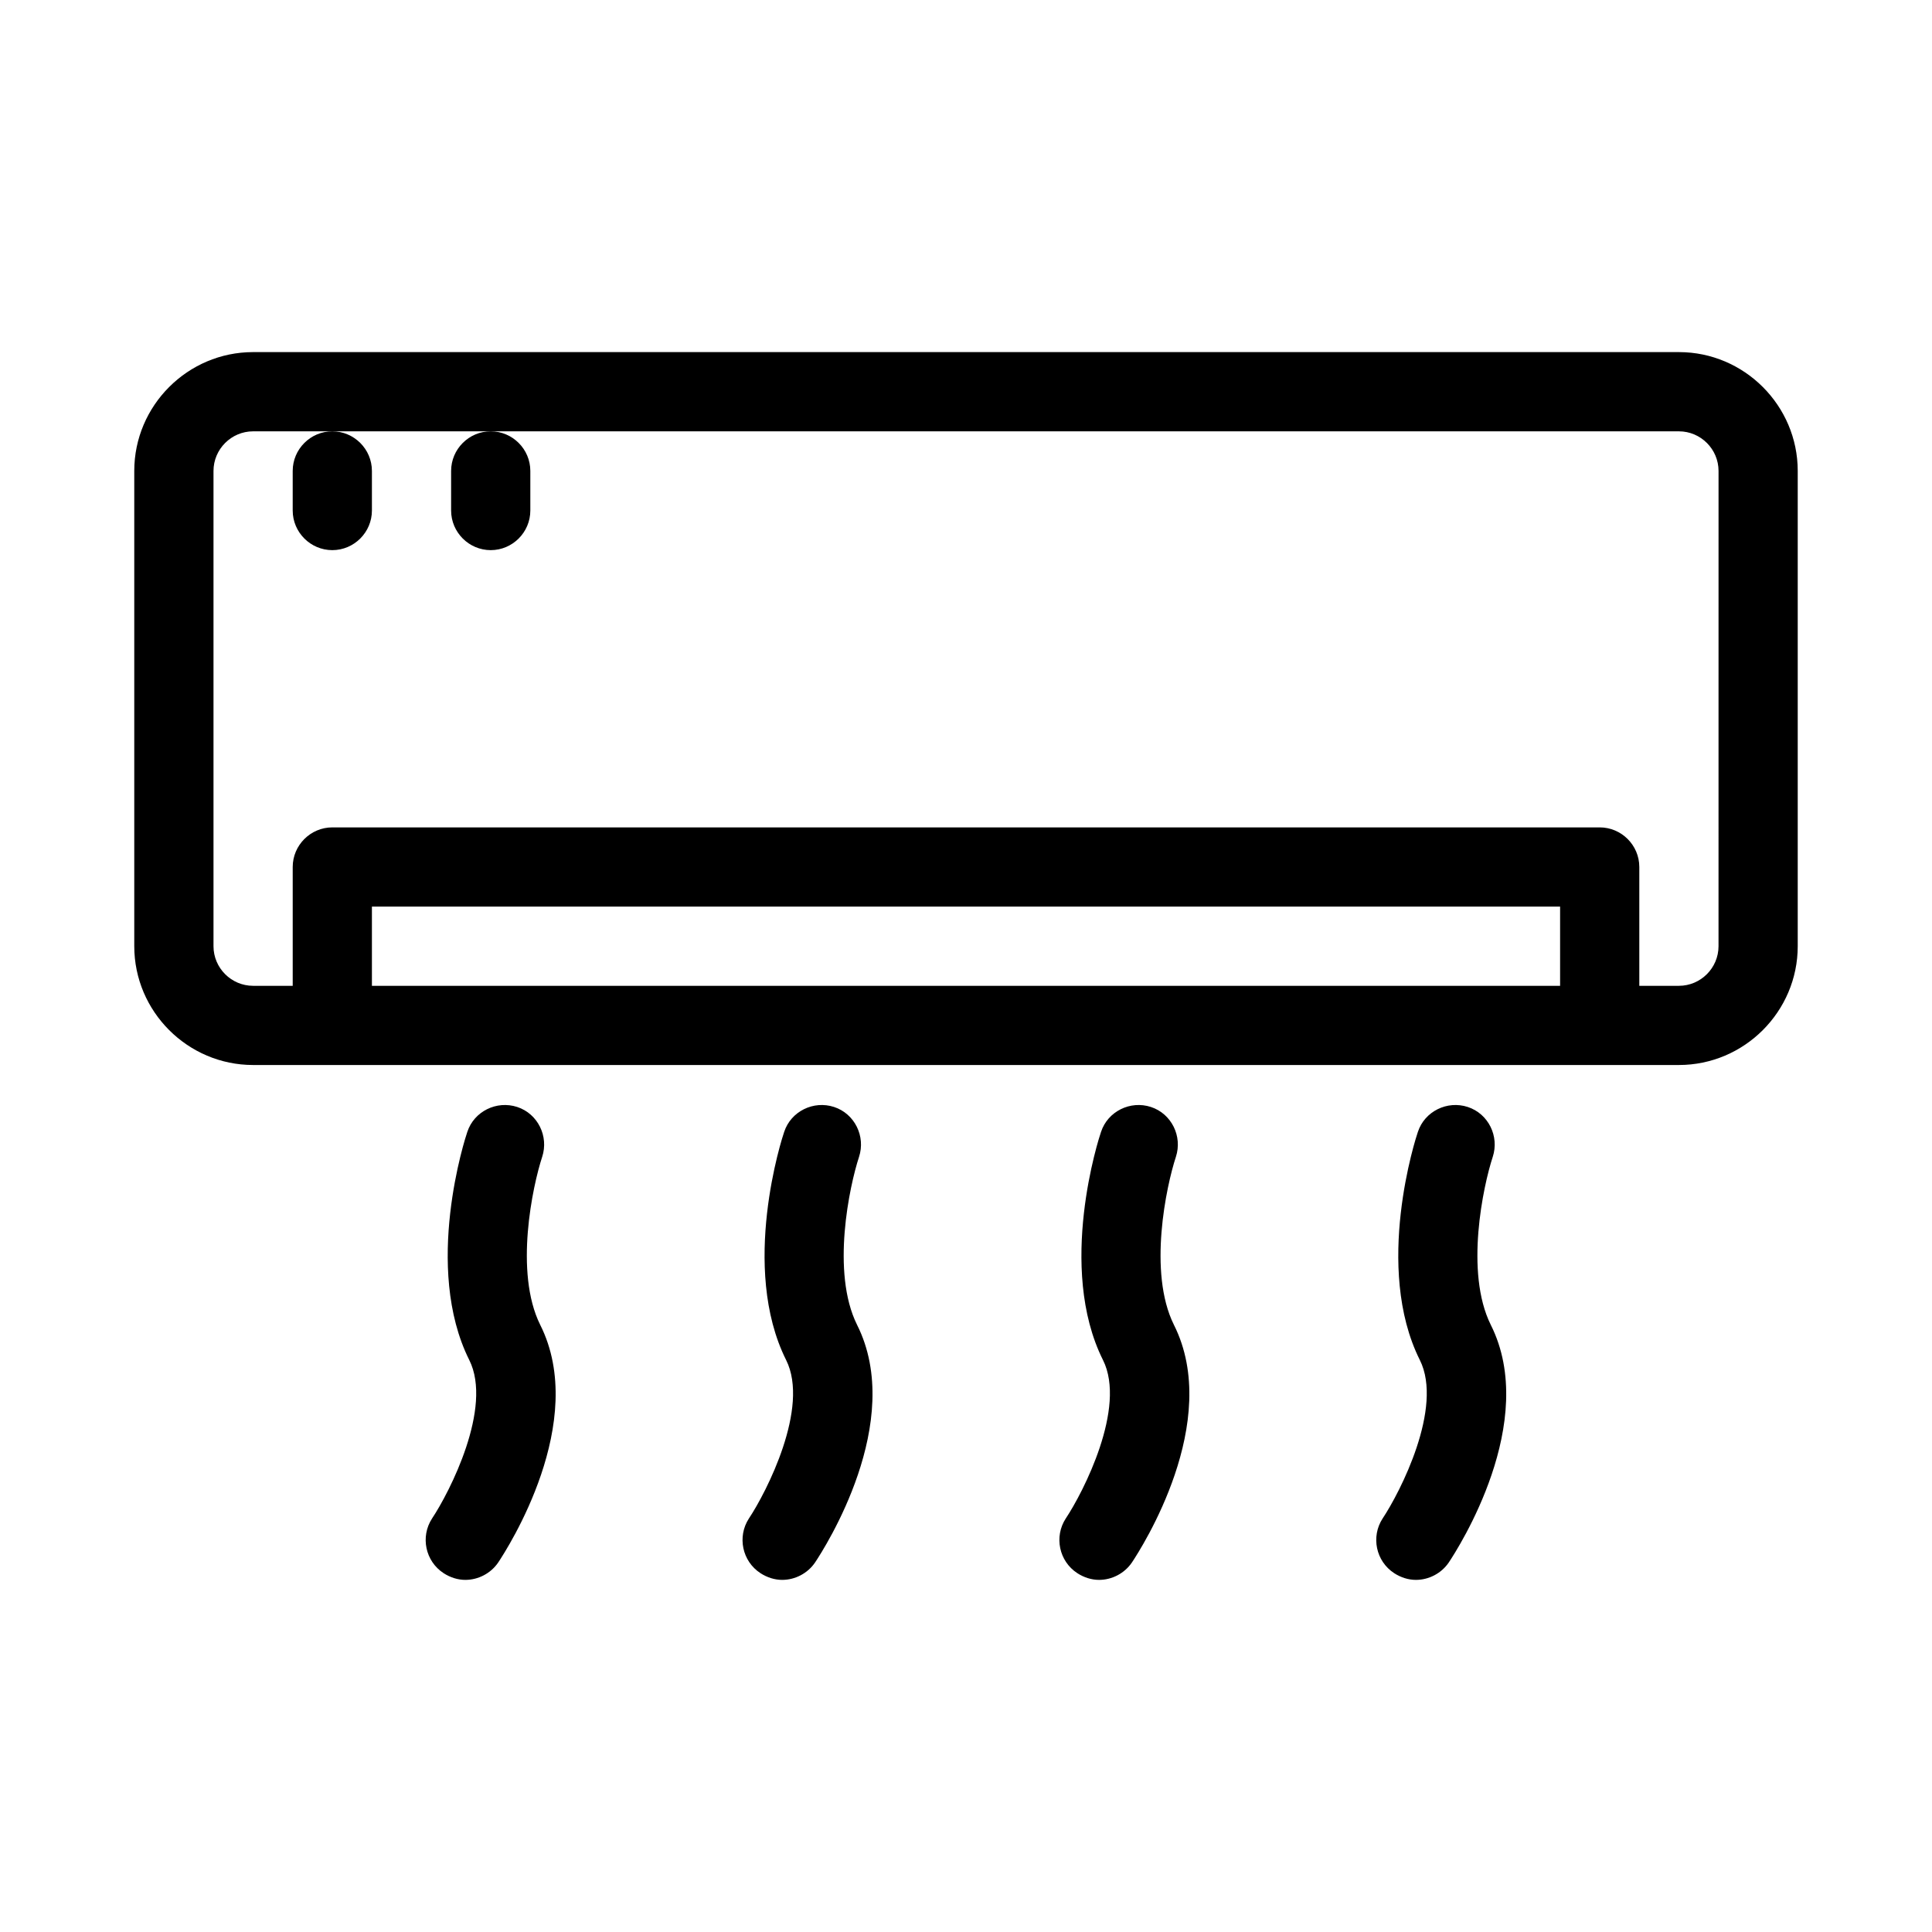 <?xml version="1.0" encoding="UTF-8"?>
<!-- Uploaded to: ICON Repo, www.svgrepo.com, Generator: ICON Repo Mixer Tools -->
<svg fill="#000000" width="800px" height="800px" version="1.1" viewBox="144 144 512 512" xmlns="http://www.w3.org/2000/svg">
 <g>
  <path d="m588.93 237.31h-377.86c-17.32 0-31.488 14.168-31.488 31.488v125.95c0 17.32 14.168 31.488 31.488 31.488h377.86c17.32 0 31.488-14.168 31.488-31.488v-125.95c0-17.316-14.168-31.488-31.488-31.488zm-31.488 167.94h-314.88v-20.992h314.88zm41.984-10.496c0 5.773-4.723 10.496-10.496 10.496h-10.496v-31.488c0-5.773-4.723-10.496-10.496-10.496h-335.87c-5.773 0-10.496 4.723-10.496 10.496v31.488h-10.496c-5.773 0-10.496-4.723-10.496-10.496v-125.95c0-5.773 4.723-10.496 10.496-10.496h377.86c5.773 0 10.496 4.723 10.496 10.496z"/>
  <path d="m261.55 560.9c1.785 1.156 3.777 1.785 5.773 1.785 3.359 0 6.719-1.68 8.711-4.617 2.519-3.777 24.035-37.262 11.125-62.977-6.926-13.961-1.996-36.84 0.523-44.504 1.785-5.457-1.156-11.441-6.613-13.227-5.457-1.785-11.441 1.156-13.227 6.613-0.523 1.469-11.754 35.895 0.523 60.457 6.297 12.594-5.246 35.059-9.867 41.984-3.141 4.828-1.777 11.336 3.051 14.484z"/>
  <path d="m345.52 560.9c1.785 1.156 3.777 1.785 5.773 1.785 3.359 0 6.719-1.68 8.711-4.617 2.519-3.777 24.035-37.262 11.125-62.977-6.926-13.961-1.996-36.84 0.523-44.504 1.785-5.457-1.156-11.441-6.613-13.227-5.457-1.785-11.441 1.156-13.227 6.613-0.523 1.469-11.754 35.895 0.523 60.457 6.297 12.594-5.246 35.059-9.867 41.984-3.141 4.828-1.777 11.336 3.051 14.484z"/>
  <path d="m429.49 560.9c1.785 1.156 3.777 1.785 5.773 1.785 3.359 0 6.719-1.68 8.711-4.617 2.519-3.777 24.035-37.262 11.125-62.977-6.926-13.961-1.996-36.84 0.523-44.504 1.785-5.457-1.156-11.441-6.613-13.227-5.457-1.785-11.441 1.156-13.227 6.613-0.523 1.469-11.754 35.895 0.523 60.457 6.297 12.594-5.246 35.059-9.867 41.984-3.141 4.828-1.777 11.336 3.051 14.484z"/>
  <path d="m513.46 560.9c1.785 1.156 3.777 1.785 5.773 1.785 3.359 0 6.719-1.68 8.711-4.617 2.519-3.777 24.035-37.262 11.125-62.977-6.926-13.961-1.996-36.84 0.523-44.504 1.785-5.457-1.156-11.441-6.613-13.227-5.457-1.785-11.441 1.156-13.227 6.613-0.523 1.469-11.754 35.895 0.523 60.457 6.297 12.594-5.246 35.059-9.867 41.984-3.141 4.828-1.777 11.336 3.051 14.484z"/>
  <path d="m221.57 268.8v10.496c0 5.773 4.723 10.496 10.496 10.496s10.496-4.723 10.496-10.496v-10.496c0-5.773-4.723-10.496-10.496-10.496s-10.496 4.723-10.496 10.496z"/>
  <path d="m263.55 268.8v10.496c0 5.773 4.723 10.496 10.496 10.496s10.496-4.723 10.496-10.496v-10.496c0-5.773-4.723-10.496-10.496-10.496s-10.496 4.723-10.496 10.496z"/>
 </g>
</svg>